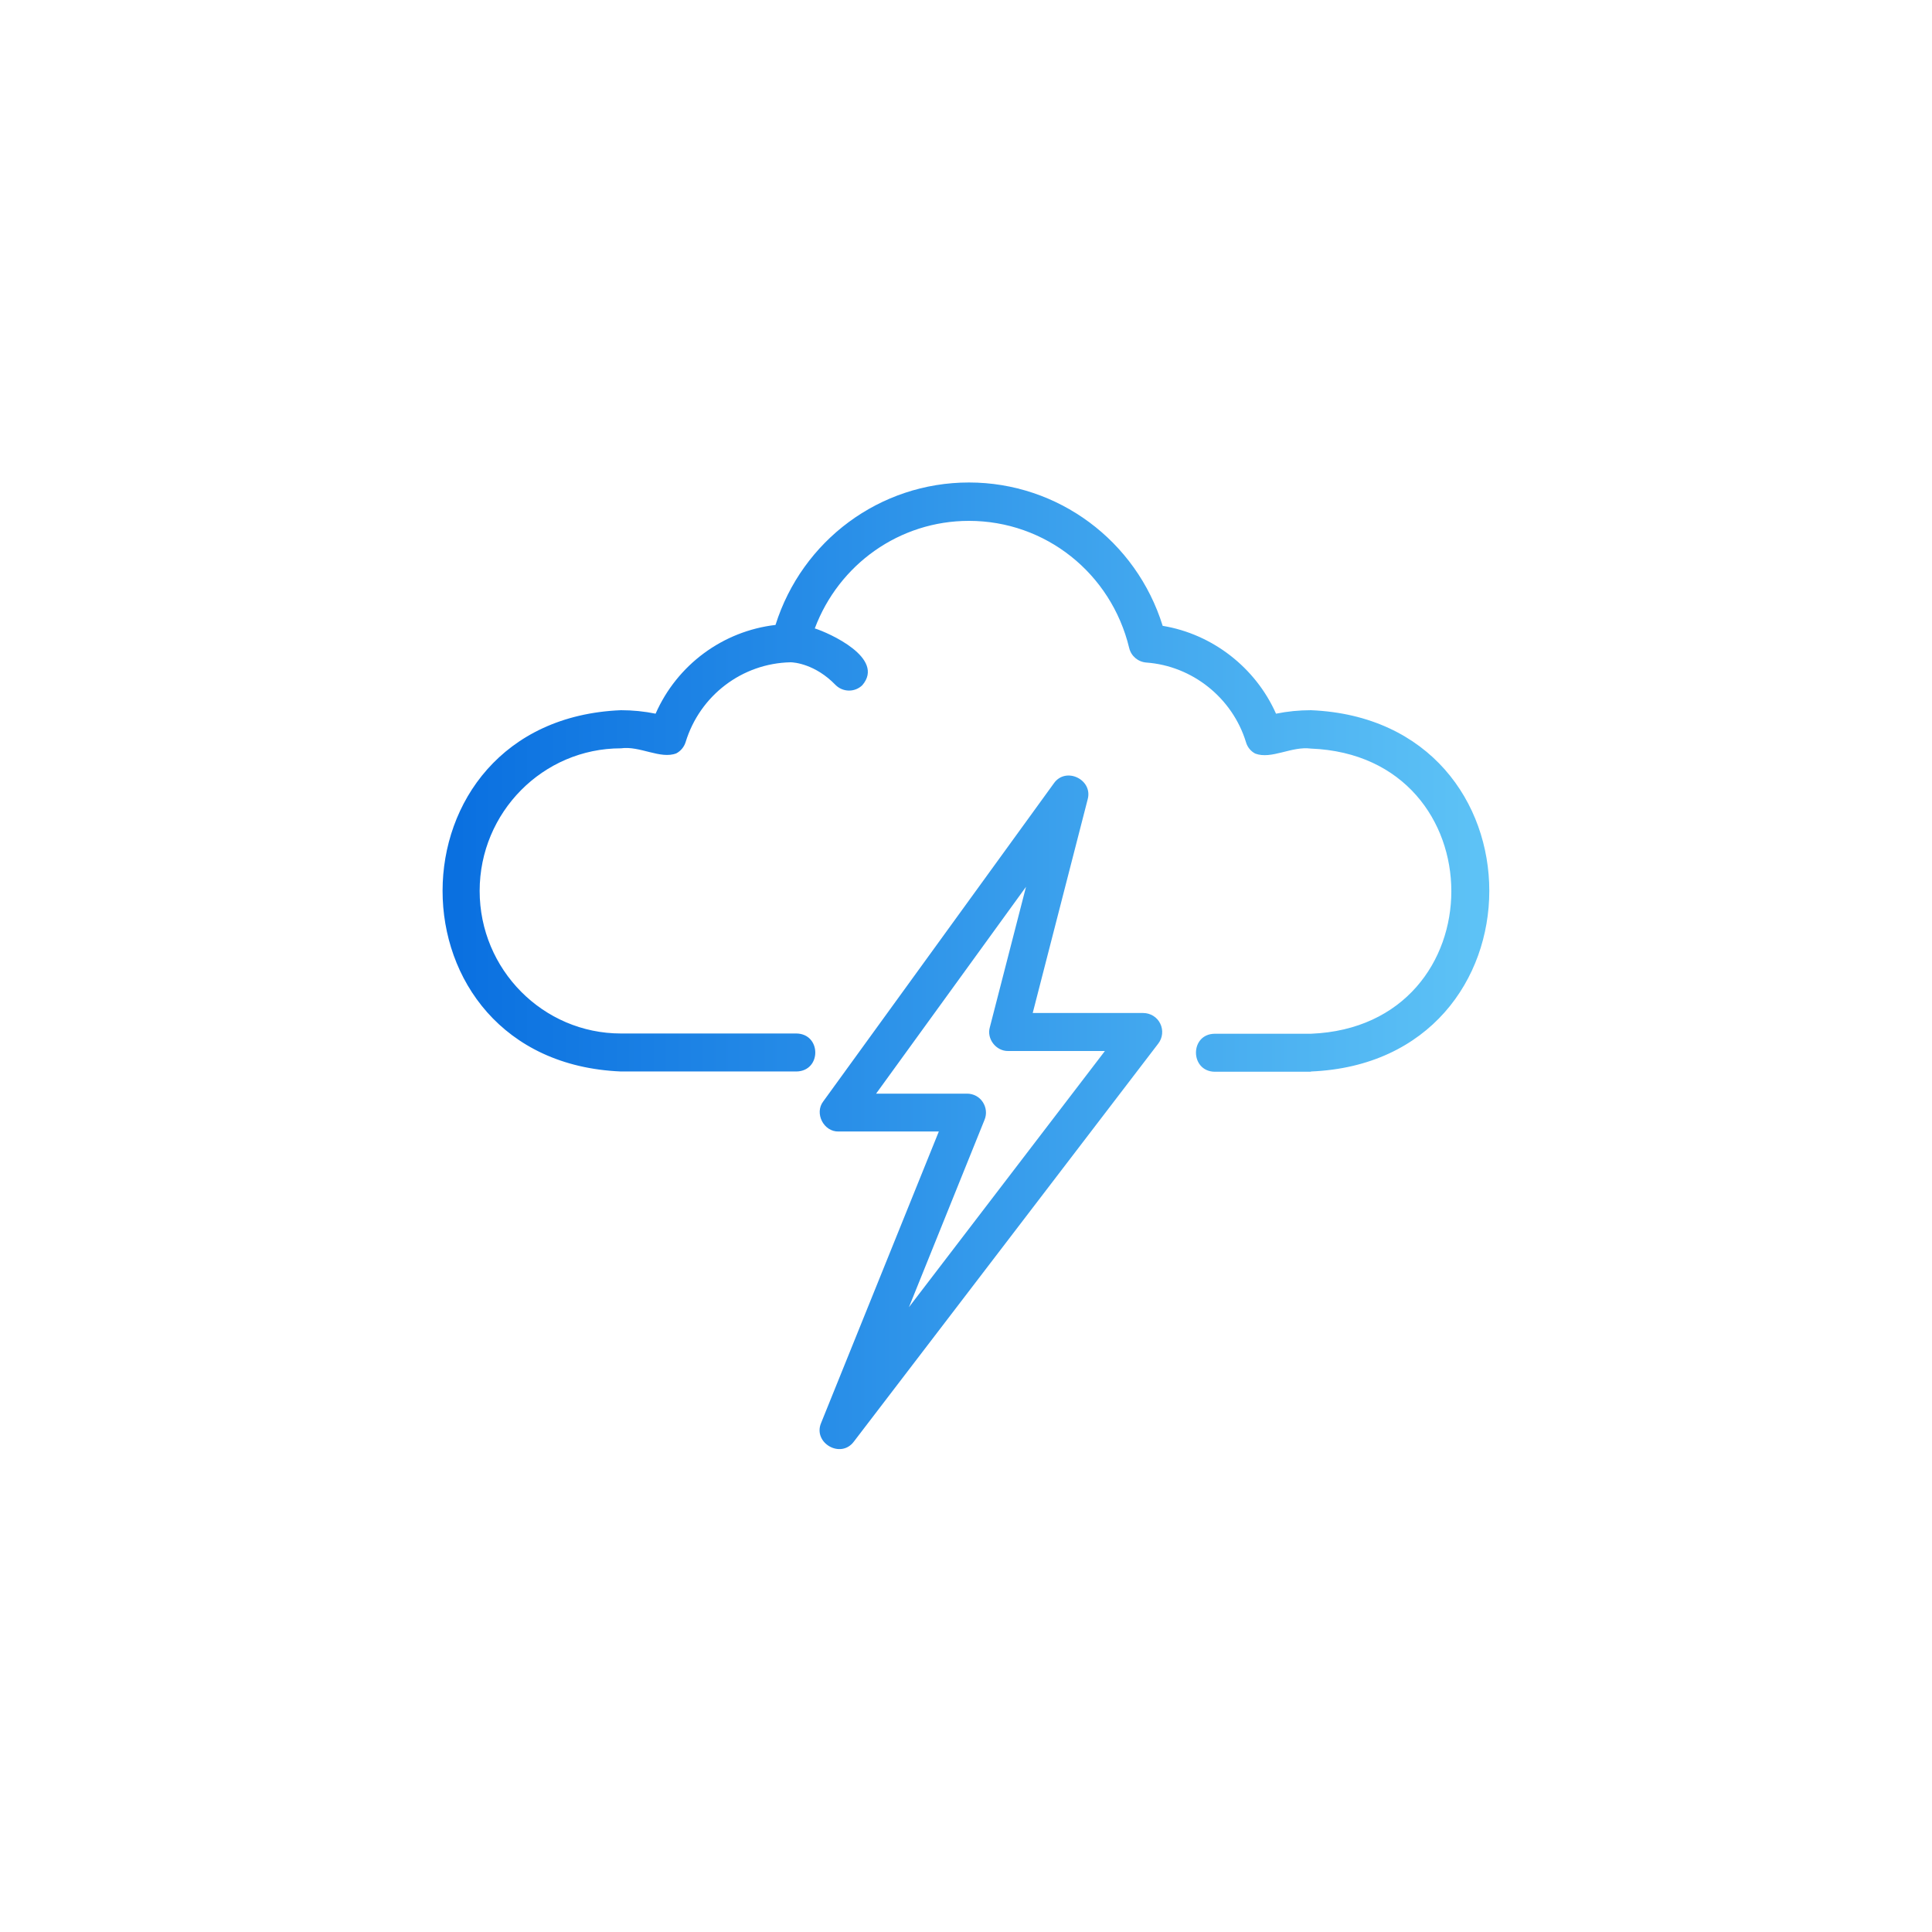 <?xml version="1.0" encoding="UTF-8"?>
<svg id="Layer_1" xmlns="http://www.w3.org/2000/svg" width="150" height="150" version="1.1" xmlns:xlink="http://www.w3.org/1999/xlink" viewBox="0 0 150 150">
  <!-- Generator: Adobe Illustrator 29.5.1, SVG Export Plug-In . SVG Version: 2.1.0 Build 141)  -->
  <defs>
    <style>
      .st0 {
        fill: url(#linear-gradient);
      }
    </style>
    <linearGradient id="linear-gradient" x1="4.3" y1="140.62" x2="14.45" y2="140.62" gradientTransform="translate(0 1200) scale(8 -8)" gradientUnits="userSpaceOnUse">
      <stop offset="0" stop-color="#096fe0"/>
      <stop offset=".16" stop-color="#167ce3"/>
      <stop offset="1" stop-color="#5ec3f6"/>
    </linearGradient>
  </defs>
  <path class="st0" d="M101.78,83.21s-7.47,0-7.47,0c-1.93-.03-1.95-2.93,0-2.95,0,0,7.47,0,7.47,0,14.55-.58,14.52-21.57,0-22.14-1.51-.2-3.06.86-4.32.39-.35-.18-.61-.5-.72-.88-1.05-3.44-4.16-5.93-7.74-6.19-.64-.05-1.18-.5-1.33-1.13-1.4-5.81-6.51-9.87-12.44-9.87-5.39,0-10.1,3.37-11.97,8.35,1.08.34,5.5,2.3,3.69,4.41-.59.57-1.52.55-2.09-.03-1.56-1.61-3.2-1.75-3.48-1.75-3.76.08-7.04,2.57-8.15,6.2-.12.38-.38.69-.72.87-1.23.48-2.84-.6-4.3-.39-6.05,0-10.97,4.97-10.97,11.07s4.92,11.07,10.97,11.07c0,0,13.63,0,13.63,0,1.94.04,1.95,2.91,0,2.95,0,0-13.63,0-13.63,0-18.48-.77-18.45-27.29,0-28.05.91,0,1.81.09,2.69.27,1.67-3.79,5.21-6.41,9.31-6.89,2.07-6.56,8.1-11.06,15.02-11.06s12.99,4.53,15.04,11.13c3.87.64,7.21,3.24,8.8,6.82.89-.18,1.8-.27,2.71-.27,18.48.77,18.45,27.29,0,28.05h0ZM89.93,81.02s-23.64,30.91-23.64,30.91c-1.02,1.36-3.19.09-2.54-1.45l9.14-22.63s-7.77,0-7.77,0c-1.17.04-1.91-1.42-1.2-2.34,0,0,17.9-24.69,17.9-24.69.92-1.32,3.04-.3,2.63,1.23l-4.27,16.6h8.58c.56,0,1.08.32,1.32.82.25.5.19,1.11-.15,1.55h0ZM85.77,81.6s-7.49,0-7.49,0c-.94.02-1.69-.94-1.43-1.84l2.81-10.91-11.64,16.06h7.06c.49,0,.95.24,1.22.65.27.41.33.92.14,1.38l-5.87,14.55,15.2-19.87h0Z"/>
</svg>